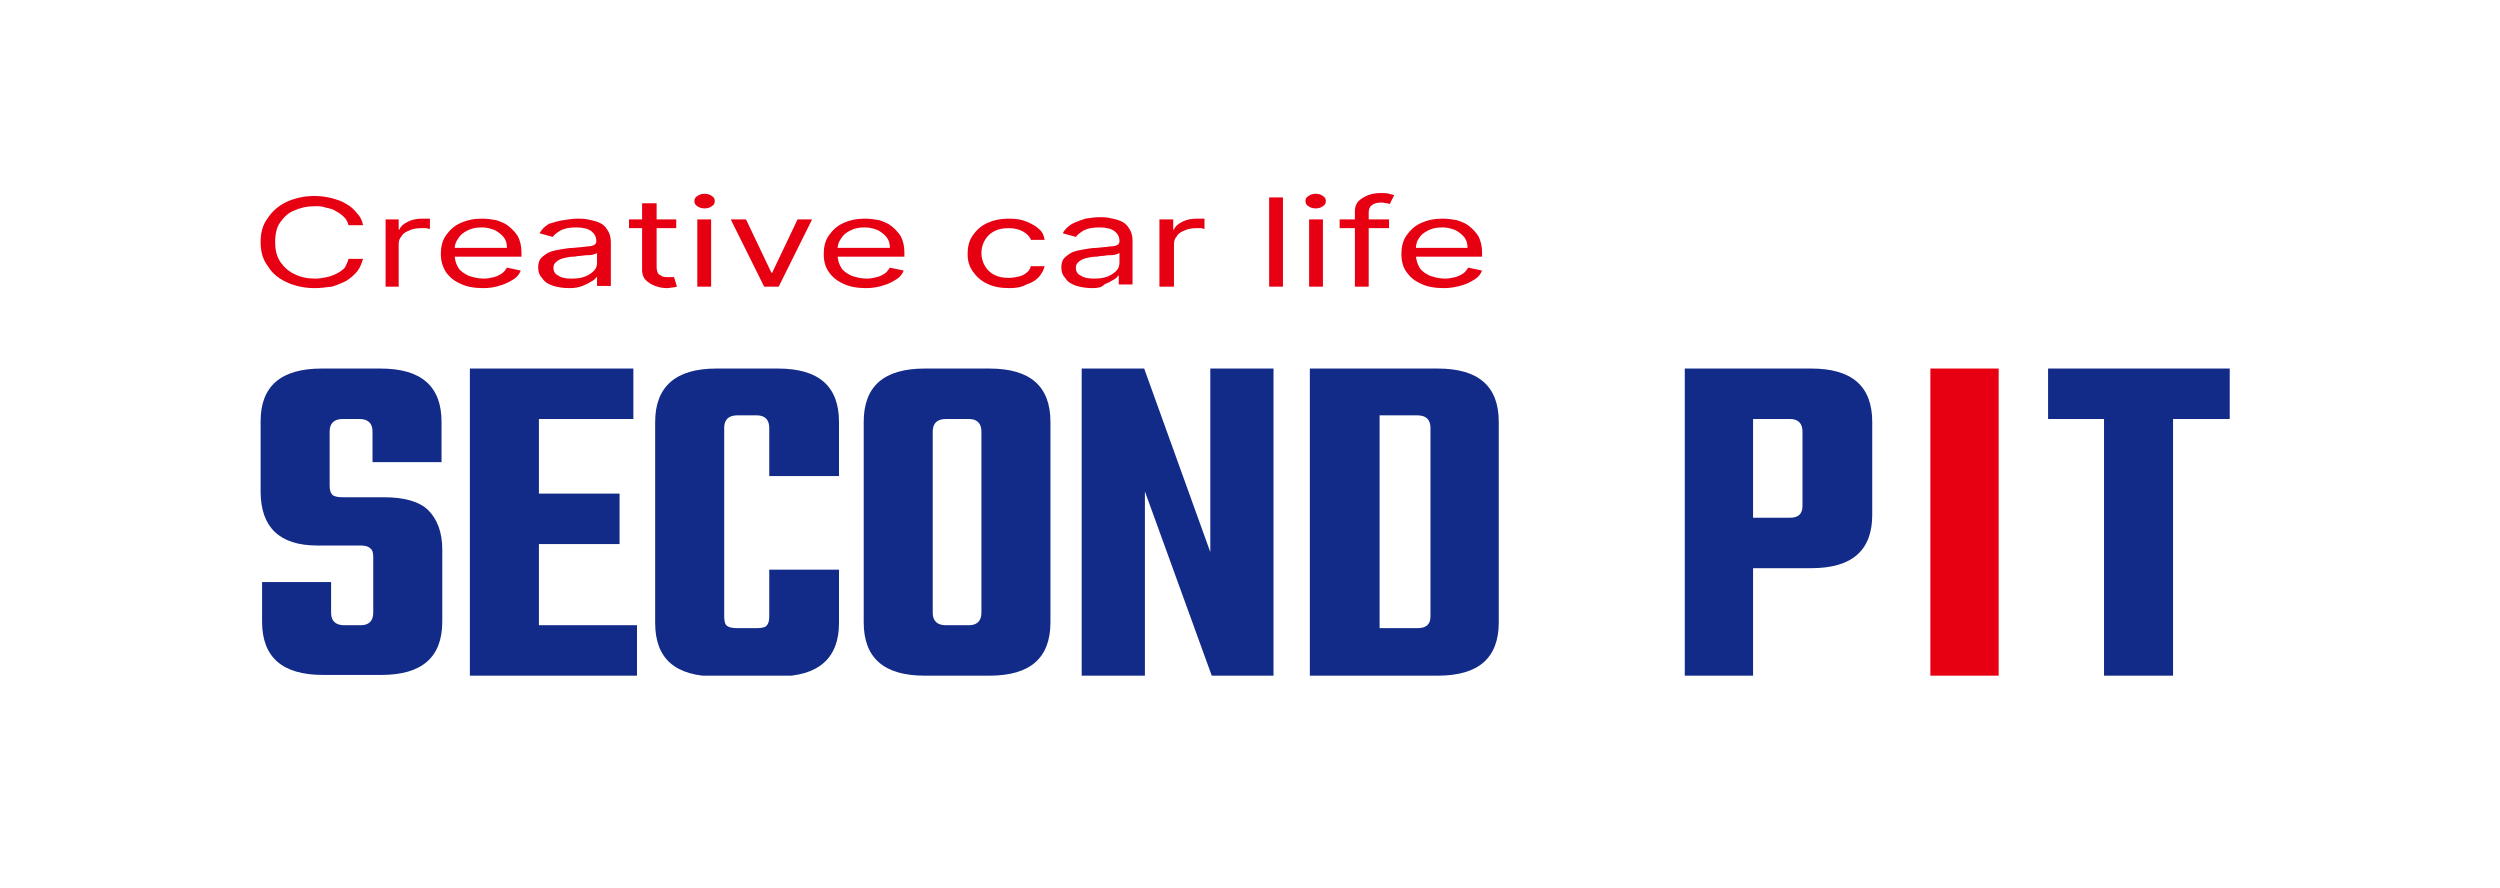 <svg width="259" height="92" viewBox="0 0 259 92" fill="none" xmlns="http://www.w3.org/2000/svg">
<rect width="259" height="92" fill="white"/>
<g clip-path="url(#clip0_361_717)">
<path d="M38.668 63.485V57.727C38.668 57.273 38.593 56.97 38.367 56.818C38.141 56.591 37.84 56.515 37.313 56.515H32.872C28.957 56.515 27 54.621 27 50.909V43.636C27 40 29.108 38.182 33.323 38.182H39.421C43.636 38.182 45.744 40 45.744 43.712V47.879H38.593V44.697C38.593 43.864 38.141 43.409 37.238 43.409H35.506C34.603 43.409 34.151 43.864 34.151 44.697V50.303C34.151 50.758 34.227 51.061 34.452 51.288C34.678 51.439 34.979 51.515 35.506 51.515H39.797C41.905 51.515 43.486 51.97 44.389 52.879C45.292 53.788 45.819 55.151 45.819 56.894V64.394C45.819 68.106 43.711 69.924 39.496 69.924H33.474C29.258 69.924 27.151 68.106 27.151 64.394V60.303H34.302V63.485C34.302 64.318 34.754 64.773 35.657 64.773H37.388C38.216 64.773 38.668 64.318 38.668 63.485Z" fill="#122A88"/>
<path d="M55.831 64.773H65.993V70H48.68V38.182H65.617V43.409H55.831V51.136H64.187V56.364H55.831V64.773Z" fill="#122A88"/>
<path d="M86.92 49.318H79.694V44.318C79.694 43.485 79.242 43.03 78.414 43.03H76.382C75.478 43.03 75.027 43.485 75.027 44.318V63.864C75.027 64.318 75.102 64.697 75.328 64.849C75.553 65 75.855 65.076 76.382 65.076H78.414C78.866 65.076 79.242 65 79.393 64.849C79.618 64.621 79.694 64.318 79.694 63.864V59.015H86.92V64.546C86.92 68.182 84.812 70.076 80.597 70.076H74.198C69.983 70.076 67.875 68.258 67.875 64.546V43.712C67.875 40.076 69.983 38.182 74.198 38.182H80.597C84.812 38.182 86.92 40 86.92 43.712V49.318Z" fill="#122A88"/>
<path d="M95.803 38.182H102.503C106.718 38.182 108.826 40 108.826 43.712V64.47C108.826 68.182 106.718 70 102.503 70H95.803C91.588 70 89.48 68.182 89.48 64.47V43.712C89.48 40 91.588 38.182 95.803 38.182ZM101.675 63.485V44.697C101.675 43.864 101.223 43.409 100.395 43.409H97.986C97.083 43.409 96.631 43.864 96.631 44.697V63.485C96.631 64.318 97.083 64.773 97.986 64.773H100.395C101.223 64.773 101.675 64.318 101.675 63.485Z" fill="#122A88"/>
<path d="M125.387 38.182H131.936V70H125.537L118.612 50.909V70H112.063V38.182H118.537L125.387 57.197V38.182Z" fill="#122A88"/>
<path d="M135.775 38.182H148.948C153.164 38.182 155.272 40 155.272 43.712V64.47C155.272 68.182 153.164 70 148.948 70H135.7V38.182H135.775ZM148.196 63.864V44.318C148.196 43.485 147.744 43.03 146.841 43.03H142.926V65.076H146.841C147.744 65.076 148.196 64.697 148.196 63.864Z" fill="#122A88"/>
<path d="M174.542 38.182H187.641C191.856 38.182 193.964 40 193.964 43.712V53.333C193.964 57.045 191.856 58.864 187.641 58.864H181.618V70H174.542V38.182ZM186.737 52.424V44.697C186.737 43.864 186.286 43.409 185.458 43.409H181.618V53.636H185.458C186.286 53.636 186.737 53.258 186.737 52.424Z" fill="#122A88"/>
<path d="M199.986 38.182H207.062V70H199.986V38.182Z" fill="#E60012"/>
<path d="M231 38.182V43.409H225.128V70H217.977V43.409H212.181V38.182H231Z" fill="#122A88"/>
<path d="M37.614 23.333H36.108C36.033 23.03 35.883 22.727 35.657 22.5C35.431 22.273 35.13 22.046 34.829 21.894C34.528 21.667 34.151 21.591 33.775 21.515C33.398 21.364 33.022 21.364 32.571 21.364C31.818 21.364 31.14 21.515 30.463 21.818C29.86 22.046 29.409 22.5 29.032 23.03C28.656 23.561 28.506 24.242 28.506 25.076C28.506 25.909 28.656 26.515 29.032 27.121C29.409 27.651 29.86 28.106 30.538 28.409C31.14 28.712 31.818 28.864 32.646 28.864C33.097 28.864 33.474 28.788 33.85 28.712C34.227 28.636 34.603 28.485 34.904 28.333C35.205 28.182 35.506 27.955 35.732 27.727C35.883 27.424 36.033 27.121 36.108 26.818H37.614C37.464 27.273 37.313 27.727 37.012 28.106C36.711 28.485 36.334 28.788 35.883 29.091C35.431 29.318 34.904 29.546 34.377 29.697C33.775 29.773 33.173 29.849 32.571 29.849C31.517 29.849 30.538 29.621 29.71 29.242C28.882 28.864 28.204 28.333 27.753 27.576C27.226 26.894 27 26.061 27 25.076C27 24.091 27.226 23.258 27.753 22.576C28.204 21.894 28.882 21.288 29.71 20.909C30.538 20.53 31.517 20.303 32.571 20.303C33.173 20.303 33.775 20.379 34.377 20.53C34.904 20.682 35.431 20.833 35.883 21.136C36.334 21.364 36.711 21.742 37.012 22.121C37.313 22.424 37.539 22.879 37.614 23.333Z" fill="#E60012"/>
<path d="M39.948 29.697V22.727H41.303V23.788H41.378C41.528 23.409 41.83 23.182 42.281 22.954C42.733 22.727 43.26 22.651 43.787 22.651C43.862 22.651 44.013 22.651 44.163 22.651C44.314 22.651 44.464 22.651 44.539 22.651V23.712C44.464 23.712 44.389 23.712 44.163 23.636C44.013 23.636 43.787 23.636 43.636 23.636C43.184 23.636 42.733 23.712 42.432 23.864C42.055 24.015 41.754 24.167 41.604 24.47C41.378 24.697 41.303 25 41.303 25.303V29.697H39.948Z" fill="#E60012"/>
<path d="M50.035 29.849C49.131 29.849 48.303 29.697 47.701 29.394C47.024 29.091 46.572 28.712 46.196 28.182C45.819 27.576 45.669 26.97 45.669 26.288C45.669 25.606 45.819 24.924 46.196 24.394C46.572 23.864 47.024 23.409 47.701 23.106C48.379 22.803 49.056 22.651 49.959 22.651C50.486 22.651 50.938 22.727 51.39 22.803C51.841 22.954 52.293 23.106 52.669 23.409C53.046 23.712 53.347 24.015 53.648 24.47C53.874 24.924 54.024 25.454 54.024 26.136V26.591H46.722V25.682H52.519C52.519 25.303 52.444 24.924 52.218 24.621C51.992 24.318 51.691 24.091 51.314 23.864C50.938 23.712 50.486 23.561 49.959 23.561C49.357 23.561 48.906 23.636 48.454 23.864C48.002 24.091 47.701 24.318 47.475 24.697C47.249 25 47.099 25.379 47.099 25.758V26.364C47.099 26.894 47.249 27.349 47.475 27.727C47.701 28.106 48.078 28.333 48.529 28.561C48.981 28.712 49.508 28.864 50.11 28.864C50.486 28.864 50.863 28.788 51.164 28.712C51.465 28.636 51.766 28.485 51.992 28.333C52.218 28.182 52.368 27.954 52.519 27.727L53.949 28.03C53.798 28.409 53.573 28.712 53.196 28.939C52.82 29.167 52.444 29.394 51.917 29.545C51.239 29.773 50.712 29.849 50.035 29.849Z" fill="#E60012"/>
<path d="M58.993 29.849C58.39 29.849 57.864 29.773 57.337 29.621C56.885 29.47 56.433 29.242 56.207 28.864C55.906 28.561 55.756 28.182 55.756 27.727C55.756 27.349 55.831 26.97 56.057 26.742C56.283 26.515 56.584 26.288 56.885 26.136C57.261 25.985 57.638 25.909 58.089 25.833C58.541 25.758 58.993 25.682 59.369 25.682C59.971 25.606 60.423 25.606 60.799 25.53C61.176 25.53 61.401 25.454 61.552 25.379C61.703 25.303 61.778 25.151 61.778 25C61.778 24.545 61.627 24.242 61.251 23.939C60.95 23.712 60.423 23.561 59.745 23.561C59.068 23.561 58.541 23.636 58.089 23.864C57.713 24.091 57.412 24.318 57.261 24.545L55.906 24.167C56.132 23.712 56.508 23.409 56.885 23.182C57.412 23.03 57.864 22.879 58.39 22.803C58.917 22.727 59.369 22.651 59.821 22.651C60.122 22.651 60.498 22.651 60.874 22.727C61.251 22.803 61.627 22.879 62.004 23.03C62.38 23.182 62.681 23.409 62.907 23.788C63.133 24.091 63.283 24.545 63.283 25.076V29.621H61.853V28.712H61.778C61.703 28.864 61.552 29.015 61.251 29.167C61.025 29.318 60.724 29.47 60.348 29.621C59.971 29.773 59.52 29.849 58.993 29.849ZM59.218 28.864C59.821 28.864 60.272 28.788 60.649 28.636C61.025 28.485 61.326 28.258 61.552 28.03C61.778 27.803 61.853 27.5 61.853 27.197V26.212C61.778 26.288 61.627 26.288 61.477 26.364C61.251 26.439 61.025 26.439 60.799 26.439C60.498 26.439 60.272 26.515 60.047 26.515C59.821 26.515 59.595 26.591 59.444 26.591C59.068 26.591 58.691 26.667 58.39 26.742C58.089 26.818 57.788 26.97 57.638 27.121C57.412 27.273 57.337 27.5 57.337 27.727C57.337 28.106 57.487 28.409 57.864 28.561C58.165 28.788 58.616 28.864 59.218 28.864Z" fill="#E60012"/>
<path d="M70.058 22.727V23.636H65.165V22.727H70.058ZM66.596 21.061H68.026V27.651C68.026 27.954 68.101 28.182 68.176 28.333C68.327 28.485 68.478 28.561 68.628 28.636C68.854 28.712 69.004 28.712 69.23 28.712C69.381 28.712 69.531 28.712 69.607 28.712C69.682 28.712 69.757 28.712 69.832 28.712L70.134 29.697C70.058 29.697 69.908 29.773 69.757 29.773C69.607 29.773 69.381 29.849 69.08 29.849C68.703 29.849 68.252 29.773 67.875 29.621C67.499 29.47 67.198 29.318 66.897 29.015C66.671 28.788 66.52 28.409 66.52 28.03V21.061H66.596Z" fill="#E60012"/>
<path d="M72.241 29.697V22.727H73.672V29.697H72.241ZM72.994 21.591C72.693 21.591 72.467 21.515 72.241 21.364C72.016 21.212 71.94 21.061 71.94 20.833C71.94 20.606 72.016 20.454 72.241 20.303C72.467 20.151 72.693 20.076 72.994 20.076C73.295 20.076 73.521 20.151 73.747 20.303C73.973 20.454 74.048 20.606 74.048 20.833C74.048 21.061 73.973 21.212 73.747 21.364C73.521 21.515 73.295 21.591 72.994 21.591Z" fill="#E60012"/>
<path d="M84.135 22.727L80.672 29.697H79.167L75.704 22.727H77.285L79.919 28.258H79.995L82.629 22.727H84.135Z" fill="#E60012"/>
<path d="M89.706 29.849C88.802 29.849 87.974 29.697 87.372 29.394C86.695 29.091 86.243 28.712 85.866 28.182C85.49 27.651 85.34 27.045 85.34 26.288C85.34 25.606 85.49 24.924 85.866 24.394C86.243 23.864 86.695 23.409 87.372 23.106C88.049 22.803 88.727 22.651 89.63 22.651C90.157 22.651 90.609 22.727 91.061 22.803C91.512 22.954 91.964 23.106 92.34 23.409C92.717 23.712 93.018 24.015 93.319 24.47C93.545 24.924 93.695 25.454 93.695 26.136V26.591H86.393V25.682H92.19C92.19 25.303 92.114 24.924 91.889 24.621C91.663 24.318 91.362 24.091 90.985 23.864C90.609 23.712 90.157 23.561 89.63 23.561C89.028 23.561 88.576 23.636 88.125 23.864C87.673 24.091 87.372 24.318 87.146 24.697C86.92 25 86.77 25.379 86.77 25.758V26.364C86.77 26.894 86.92 27.349 87.146 27.727C87.372 28.106 87.748 28.333 88.2 28.561C88.652 28.712 89.179 28.864 89.781 28.864C90.157 28.864 90.534 28.788 90.835 28.712C91.136 28.636 91.437 28.485 91.663 28.333C91.889 28.182 92.039 27.954 92.19 27.727L93.62 28.03C93.469 28.409 93.243 28.712 92.867 28.939C92.491 29.167 92.114 29.394 91.588 29.545C90.91 29.773 90.308 29.849 89.706 29.849Z" fill="#E60012"/>
<path d="M104.535 29.849C103.632 29.849 102.879 29.697 102.277 29.394C101.599 29.091 101.148 28.636 100.771 28.106C100.395 27.576 100.244 26.97 100.244 26.288C100.244 25.606 100.395 24.924 100.771 24.394C101.148 23.864 101.599 23.409 102.277 23.106C102.954 22.803 103.632 22.651 104.535 22.651C105.213 22.651 105.815 22.727 106.342 22.954C106.869 23.182 107.32 23.409 107.621 23.712C107.998 24.015 108.148 24.394 108.224 24.849H106.793C106.718 24.545 106.417 24.242 106.041 24.015C105.664 23.788 105.137 23.636 104.535 23.636C103.933 23.636 103.481 23.712 103.03 23.939C102.578 24.167 102.277 24.47 102.051 24.849C101.825 25.227 101.675 25.682 101.675 26.212C101.675 26.742 101.825 27.197 102.051 27.576C102.277 27.954 102.578 28.258 103.03 28.485C103.481 28.712 103.933 28.788 104.535 28.788C104.911 28.788 105.288 28.712 105.589 28.636C105.89 28.561 106.191 28.409 106.342 28.258C106.568 28.106 106.718 27.879 106.793 27.576H108.224C108.148 27.954 107.922 28.333 107.621 28.712C107.32 29.015 106.869 29.318 106.342 29.47C105.815 29.773 105.213 29.849 104.535 29.849Z" fill="#E60012"/>
<path d="M113.192 29.849C112.59 29.849 112.063 29.773 111.536 29.621C111.084 29.47 110.632 29.242 110.407 28.864C110.106 28.561 109.955 28.182 109.955 27.727C109.955 27.349 110.03 26.97 110.256 26.742C110.482 26.515 110.783 26.288 111.084 26.136C111.461 25.985 111.837 25.909 112.289 25.833C112.74 25.758 113.192 25.682 113.568 25.682C114.17 25.606 114.622 25.606 114.999 25.53C115.375 25.53 115.601 25.454 115.751 25.379C115.902 25.303 115.977 25.151 115.977 25C115.977 24.546 115.827 24.242 115.45 23.939C115.149 23.712 114.622 23.561 113.945 23.561C113.267 23.561 112.74 23.636 112.289 23.864C111.912 24.091 111.611 24.318 111.461 24.546L110.106 24.167C110.331 23.712 110.708 23.409 111.084 23.182C111.536 22.954 111.987 22.803 112.439 22.651C112.966 22.576 113.418 22.5 113.869 22.5C114.17 22.5 114.547 22.5 114.923 22.576C115.3 22.651 115.676 22.727 116.052 22.879C116.429 23.03 116.73 23.258 116.956 23.636C117.182 23.939 117.332 24.394 117.332 24.924V29.47H115.902V28.561H115.827C115.751 28.712 115.601 28.864 115.3 29.015C115.074 29.167 114.773 29.318 114.396 29.47C114.17 29.773 113.719 29.849 113.192 29.849ZM113.342 28.864C113.945 28.864 114.396 28.788 114.773 28.636C115.149 28.485 115.45 28.258 115.676 28.03C115.902 27.803 115.977 27.5 115.977 27.197V26.212C115.902 26.288 115.751 26.288 115.601 26.364C115.375 26.439 115.149 26.439 114.923 26.439C114.622 26.439 114.396 26.515 114.17 26.515C113.945 26.515 113.719 26.591 113.568 26.591C113.192 26.591 112.816 26.667 112.514 26.742C112.213 26.818 111.912 26.97 111.762 27.121C111.536 27.273 111.461 27.5 111.461 27.727C111.461 28.106 111.611 28.409 111.987 28.561C112.289 28.788 112.816 28.864 113.342 28.864Z" fill="#E60012"/>
<path d="M120.117 29.697V22.727H121.548V23.788H121.623C121.773 23.409 122.075 23.182 122.526 22.954C122.978 22.727 123.505 22.651 124.032 22.651C124.107 22.651 124.258 22.651 124.408 22.651C124.559 22.651 124.709 22.651 124.784 22.651V23.712C124.709 23.712 124.634 23.712 124.483 23.636C124.333 23.636 124.107 23.636 123.956 23.636C123.505 23.636 123.053 23.712 122.752 23.864C122.376 24.015 122.075 24.167 121.924 24.47C121.698 24.697 121.623 25 121.623 25.303V29.697H120.117Z" fill="#E60012"/>
<path d="M132.914 20.454V29.697H131.484V20.454H132.914Z" fill="#E60012"/>
<path d="M135.624 29.697V22.727H137.055V29.697H135.624ZM136.302 21.591C136.001 21.591 135.775 21.515 135.549 21.364C135.323 21.212 135.248 21.061 135.248 20.833C135.248 20.606 135.323 20.454 135.549 20.303C135.775 20.151 136.001 20.076 136.302 20.076C136.603 20.076 136.829 20.151 137.055 20.303C137.28 20.454 137.356 20.606 137.356 20.833C137.356 21.061 137.28 21.212 137.055 21.364C136.829 21.515 136.603 21.591 136.302 21.591Z" fill="#E60012"/>
<path d="M143.905 22.727V23.636H138.786V22.727H143.905ZM140.367 29.697V21.818C140.367 21.439 140.517 21.061 140.743 20.833C140.969 20.606 141.345 20.379 141.722 20.227C142.098 20.076 142.55 20 143.001 20C143.378 20 143.679 20 143.905 20.076C144.131 20.151 144.281 20.151 144.432 20.227L143.98 21.136C143.905 21.136 143.83 21.061 143.679 21.061C143.528 21.061 143.378 20.985 143.152 20.985C142.7 20.985 142.324 21.061 142.098 21.288C141.872 21.439 141.797 21.742 141.797 22.046V29.697H140.367Z" fill="#E60012"/>
<path d="M149.551 29.849C148.647 29.849 147.819 29.697 147.217 29.394C146.539 29.091 146.088 28.712 145.711 28.182C145.335 27.651 145.185 27.045 145.185 26.288C145.185 25.606 145.335 24.924 145.711 24.394C146.088 23.864 146.539 23.409 147.217 23.106C147.894 22.803 148.572 22.651 149.475 22.651C150.002 22.651 150.454 22.727 150.906 22.803C151.357 22.954 151.809 23.106 152.185 23.409C152.562 23.712 152.863 24.015 153.164 24.47C153.39 24.924 153.54 25.454 153.54 26.136V26.591H146.238V25.682H152.035C152.035 25.303 151.959 24.924 151.734 24.621C151.508 24.318 151.207 24.091 150.83 23.864C150.454 23.712 150.002 23.561 149.475 23.561C148.873 23.561 148.421 23.636 147.97 23.864C147.518 24.091 147.217 24.318 146.991 24.697C146.765 25 146.69 25.379 146.69 25.758V26.364C146.69 26.894 146.841 27.349 147.066 27.727C147.292 28.106 147.669 28.333 148.12 28.561C148.572 28.712 149.099 28.864 149.701 28.864C150.077 28.864 150.454 28.788 150.755 28.712C151.056 28.636 151.357 28.485 151.583 28.333C151.809 28.182 151.959 27.954 152.11 27.727L153.54 28.03C153.39 28.409 153.164 28.712 152.787 28.939C152.411 29.167 152.035 29.394 151.508 29.545C150.755 29.773 150.153 29.849 149.551 29.849Z" fill="#E60012"/>
</g>
<defs>
<clipPath id="clip0_361_717">
<rect width="204" height="50" fill="white" transform="translate(27 20)"/>
</clipPath>
</defs>
</svg>
